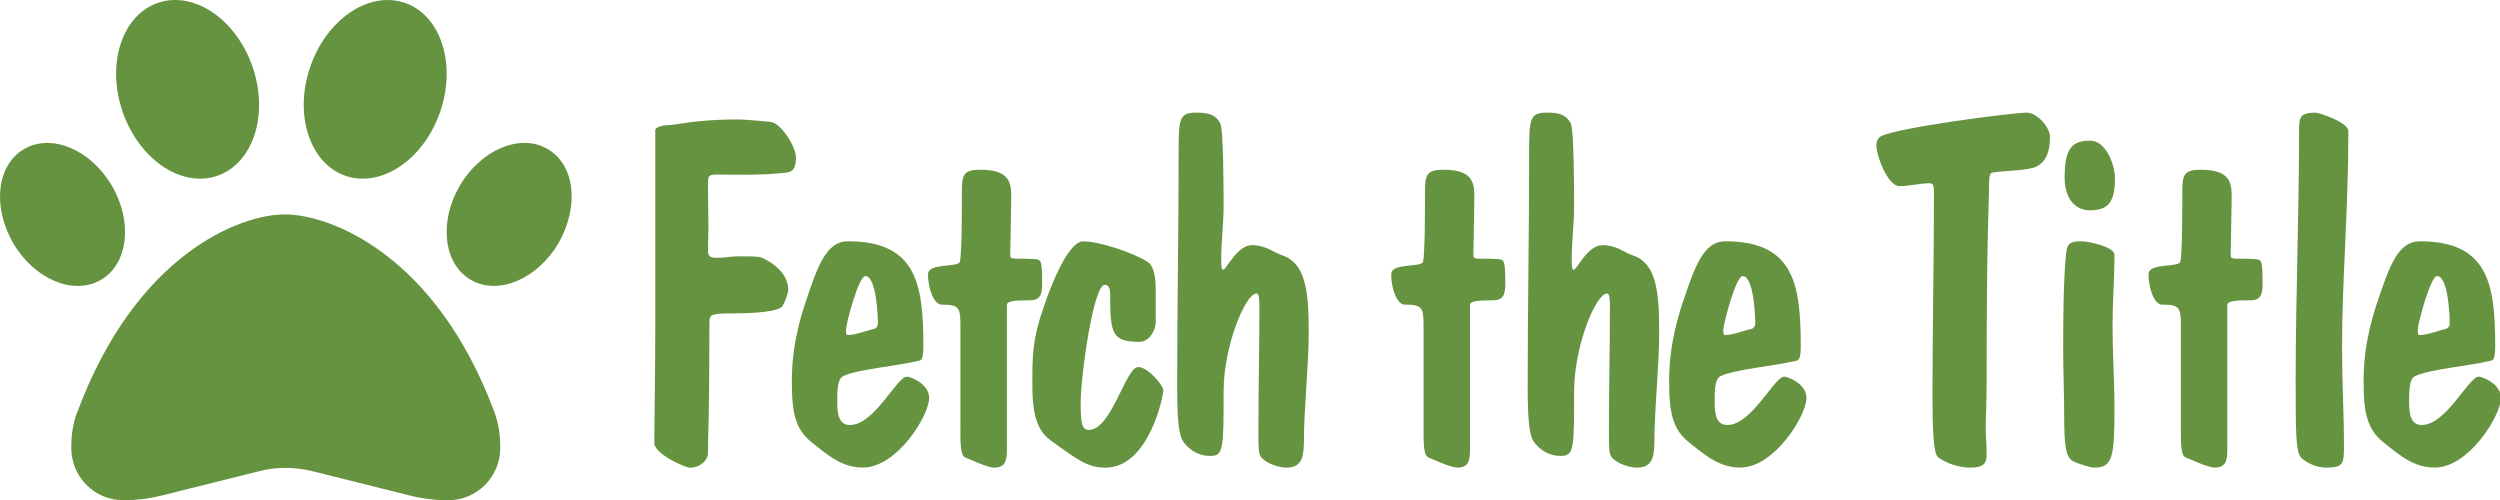 <?xml version="1.0" encoding="UTF-8"?><svg id="Layer_1" xmlns="http://www.w3.org/2000/svg" viewBox="0 0 479.73 96"><defs><style>.cls-1{fill:#65933f;}</style></defs><path class="cls-1" d="M125.73,24.96c0-.46,1.11-.93,2.41-.93s5.38-1.11,13.18-1.11c1.95,0,4.27.28,6.5.46,2.04.19,4.92,4.73,4.92,6.87,0,2.6-1.11,2.78-1.95,2.88-4.83.56-9.56.37-13.08.37-1.86,0-1.86.28-1.86,1.95,0,2.69.09,5.48.09,8.17,0,1.58-.09,3.06-.09,4.55,0,1.3.84,1.3,2.04,1.3s2.23-.28,3.9-.28c1.86,0,3.53,0,4.18.19.65.19,5.29,2.32,5.29,6.22,0,.74-.84,2.97-1.3,3.34-1.39,1.11-7.24,1.21-9.84,1.21-3.71,0-3.99.28-3.99,1.67,0,18.74-.28,21.43-.28,25.15,0,1.48-1.67,2.78-3.43,2.78-1.02,0-6.87-2.69-6.87-4.73,0-1.58.19-15.31.19-21.43V24.96Z"/><path class="cls-1" d="M154.55,58.09c2.32-6.96,3.99-11.79,8.16-11.79,13.18,0,14.48,8.26,14.48,20.14,0,2.6-.46,2.69-.84,2.78-4.27,1.02-11.97,1.67-14.57,2.97-.93.46-1.12,2.04-1.12,4.64,0,1.86,0,4.73,2.42,4.73,4.73,0,9-9.28,10.95-9.28.74,0,4.27,1.39,4.27,4.08,0,3.34-6.13,13.36-12.71,13.36-3.8,0-6.4-2.04-9.93-4.92-2.88-2.32-3.71-5.38-3.71-11.23,0-3.16.09-7.89,2.6-15.5ZM162.34,63.28c0,.46,0,1.02.28,1.02,1.58,0,4.18-1.02,4.82-1.11.56-.09,1.02-.37,1.02-1.21,0-1.3-.28-9-2.41-9-1.3,0-3.71,9.19-3.71,10.3Z"/><path class="cls-1" d="M184.3,62.36c0-3.43-.37-3.9-3.62-3.9-1.39,0-2.6-2.88-2.6-5.85,0-2.23,5.85-1.21,6.13-2.41.37-1.67.37-11.04.37-13.55,0-3.15.37-4.08,3.53-4.08,5.75,0,5.94,2.6,5.94,5.38,0,2.04-.19,9.65-.19,11.04,0,.65.46.65,1.67.65,3.06,0,3.71.09,3.99.37.46.46.46,2.69.46,4.08,0,2.04-.09,3.53-2.32,3.53-3.15,0-4.45.19-4.45.93v27.56c0,1.95-.09,3.62-2.42,3.62-1.3,0-4.64-1.58-5.57-1.95-1.02-.37-.92-3.34-.92-6.22v-19.21Z"/><path class="cls-1" d="M221.75,61.98c0,1.48-1.3,3.62-3.06,3.62-5.29,0-5.66-1.58-5.66-9,0-1.11-.19-1.95-1.02-1.95-2.23,0-4.64,17.63-4.64,22.64,0,3.71.18,5.2,1.58,5.2,4.36,0,7.05-12.06,9.47-12.06,1.86,0,4.82,3.53,4.82,4.46,0,1.11-2.78,14.85-11.13,14.85-3.34,0-5.2-1.39-10.58-5.29-3.06-2.23-3.43-6.4-3.43-10.67,0-5.75,0-8.63,2.23-15.03,2.32-6.77,5.19-12.44,7.52-12.44,2.97,0,9.37,2.04,12.44,3.99,1.3.84,1.48,3.71,1.48,5.01v6.68Z"/><path class="cls-1" d="M250.2,84.9c0,3.15-.65,4.83-3.34,4.83-1.39,0-3.8-.74-4.82-1.95-.56-.65-.56-1.76-.56-5.57,0-7.7.19-15.5.19-23.2,0-1.3,0-2.69-.56-2.69-2.13,0-6.31,10.11-6.31,18.74,0,11.13,0,12.43-2.6,12.43-2.04,0-3.9-1.02-5.1-2.69-.84-1.11-1.21-3.71-1.21-10.67,0-15.03.28-29.97.28-44.63,0-6.77.09-7.89,3.43-7.89,2.04,0,3.62.28,4.55,2.04.65,1.21.65,13.64.65,16.05,0,3.15-.46,6.68-.46,10.12,0,.65,0,1.95.37,1.95.65,0,2.6-4.73,5.57-4.73,2.6,0,4.08,1.39,5.75,1.95,4.46,1.48,5.1,6.68,5.1,14.66,0,7.05-.92,14.2-.92,21.25Z"/><path class="cls-1" d="M273.17,62.36c0-3.43-.37-3.9-3.62-3.9-1.39,0-2.59-2.88-2.59-5.85,0-2.23,5.85-1.21,6.12-2.41.37-1.67.37-11.04.37-13.55,0-3.15.37-4.08,3.53-4.08,5.75,0,5.94,2.6,5.94,5.38,0,2.04-.19,9.65-.19,11.04,0,.65.46.65,1.67.65,3.06,0,3.71.09,3.99.37.46.46.46,2.69.46,4.08,0,2.04-.09,3.53-2.32,3.53-3.15,0-4.45.19-4.45.93v27.56c0,1.95-.09,3.62-2.41,3.62-1.3,0-4.64-1.58-5.57-1.95-1.02-.37-.93-3.34-.93-6.22v-19.21Z"/><path class="cls-1" d="M317.46,84.9c0,3.15-.65,4.83-3.34,4.83-1.39,0-3.8-.74-4.82-1.95-.56-.65-.56-1.76-.56-5.57,0-7.7.19-15.5.19-23.2,0-1.3,0-2.69-.56-2.69-2.13,0-6.31,10.11-6.31,18.74,0,11.13,0,12.43-2.6,12.43-2.04,0-3.9-1.02-5.1-2.69-.84-1.11-1.21-3.71-1.21-10.67,0-15.03.28-29.97.28-44.63,0-6.77.09-7.89,3.43-7.89,2.04,0,3.62.28,4.55,2.04.65,1.21.65,13.64.65,16.05,0,3.15-.46,6.68-.46,10.12,0,.65,0,1.95.37,1.95.65,0,2.6-4.73,5.57-4.73,2.6,0,4.08,1.39,5.75,1.95,4.46,1.48,5.1,6.68,5.1,14.66,0,7.05-.92,14.2-.92,21.25Z"/><path class="cls-1" d="M322.9,58.09c2.32-6.96,3.99-11.79,8.17-11.79,13.18,0,14.48,8.26,14.48,20.14,0,2.6-.46,2.69-.84,2.78-4.27,1.02-11.97,1.67-14.57,2.97-.92.46-1.11,2.04-1.11,4.64,0,1.86,0,4.73,2.41,4.73,4.73,0,9-9.28,10.95-9.28.74,0,4.26,1.39,4.26,4.08,0,3.34-6.12,13.36-12.71,13.36-3.8,0-6.4-2.04-9.93-4.92-2.88-2.32-3.71-5.38-3.71-11.23,0-3.16.09-7.89,2.59-15.5ZM330.69,63.28c0,.46,0,1.02.28,1.02,1.58,0,4.18-1.02,4.83-1.11.56-.09,1.02-.37,1.02-1.21,0-1.3-.28-9-2.42-9-1.3,0-3.71,9.19-3.71,10.3Z"/><path class="cls-1" d="M381.04,82.03c0,1.76.18,3.06.18,5.01,0,1.76-.37,2.69-3.15,2.69-3.16,0-5.66-1.58-6.13-1.95-1.02-.74-1.11-5.94-1.11-12.53,0-12.62.28-25.24.28-37.86,0-1.58,0-2.23-.84-2.23-1.85,0-3.8.56-5.75.56-2.32,0-4.46-5.94-4.46-7.79,0-.65.19-1.39.84-1.76,2.97-1.67,25.24-4.55,28.02-4.55,1.95,0,4.46,2.78,4.46,4.64,0,2.23-.46,4.55-2.51,5.66-1.49.84-6.68.84-8.63,1.21-.46.09-.56,1.21-.56,2.32,0,4.27-.46,8.54-.46,37.3,0,5.2-.18,7.24-.18,9.28Z"/><path class="cls-1" d="M405.38,62.54c0,5.29.37,10.58.37,15.87,0,9.37-.37,11.32-3.9,11.32-.65,0-2.88-.65-3.99-1.21-1.39-.65-1.76-2.69-1.76-8.72,0-4.18-.19-8.35-.19-12.71,0-4.92,0-13.08.56-18.47.18-1.86.74-2.32,2.88-2.32,1.3,0,6.4,1.02,6.4,2.6,0,4.55-.37,9.09-.37,13.64ZM405.84,34.24c0,4.45-1.21,6.12-4.83,6.12-2.97,0-4.82-2.51-4.82-6.22,0-5.57,1.3-7.15,4.92-7.15,2.97,0,4.73,4.55,4.73,7.24Z"/><path class="cls-1" d="M418.49,62.36c0-3.43-.37-3.9-3.62-3.9-1.39,0-2.59-2.88-2.59-5.85,0-2.23,5.85-1.21,6.12-2.41.37-1.67.37-11.04.37-13.55,0-3.15.37-4.08,3.53-4.08,5.75,0,5.94,2.6,5.94,5.38,0,2.04-.19,9.65-.19,11.04,0,.65.46.65,1.67.65,3.06,0,3.71.09,3.99.37.46.46.46,2.69.46,4.08,0,2.04-.09,3.53-2.32,3.53-3.15,0-4.45.19-4.45.93v27.56c0,1.95-.09,3.62-2.41,3.62-1.3,0-4.64-1.58-5.57-1.95-1.02-.37-.93-3.34-.93-6.22v-19.21Z"/><path class="cls-1" d="M449.79,85.83c0,3.15-.18,3.9-3.43,3.9-1.67,0-3.52-.74-4.73-1.86-1.11-1.02-1.11-4.82-1.11-15.12,0-15.68.65-31.36.65-47.42,0-2.78.09-3.71,3.15-3.71.74,0,6.31,1.86,6.31,3.53,0,15.31-1.21,28.39-1.21,41.48,0,6.4.37,12.81.37,19.21Z"/><path class="cls-1" d="M456.16,58.09c2.32-6.96,3.99-11.79,8.17-11.79,13.18,0,14.48,8.26,14.48,20.14,0,2.6-.46,2.69-.84,2.78-4.27,1.02-11.97,1.67-14.57,2.97-.92.46-1.11,2.04-1.11,4.64,0,1.86,0,4.73,2.41,4.73,4.73,0,9-9.28,10.95-9.28.74,0,4.26,1.39,4.26,4.08,0,3.34-6.12,13.36-12.71,13.36-3.8,0-6.4-2.04-9.93-4.92-2.88-2.32-3.71-5.38-3.71-11.23,0-3.16.09-7.89,2.59-15.5ZM463.95,63.28c0,.46,0,1.02.28,1.02,1.58,0,4.18-1.02,4.83-1.11.56-.09,1.02-.37,1.02-1.21,0-1.3-.28-9-2.42-9-1.3,0-3.71,9.19-3.71,10.3Z"/><path class="cls-1" d="M14.83,79.11c11.23-30.28,31.18-37.97,39.83-37.97s28.99,7.69,40.22,37.97c.77,2.08,1.11,4.31,1.11,6.54v.34c0,5.53-4.48,10.01-10.01,10.01-2.46,0-4.91-.3-7.29-.9l-18.86-4.71c-3.47-.81-6.71-.81-9.99,0l-18.86,4.71c-2.38.6-4.82.9-7.29.9-5.52,0-10.01-4.48-10.01-10.01v-.34c0-2.23.34-4.46,1.12-6.54h0Z"/><path class="cls-1" d="M48.54,13.04c3.06,9.18-.06,18.48-6.99,20.75-6.92,2.25-15.02-3.36-18.09-12.56-3.07-9.18.06-18.47,6.99-20.73,6.92-2.26,15.02,3.35,18.09,12.54ZM2.49,46.59c-4.04-7.14-3.06-15.02,2.19-18.02,5.25-3.02,12.79.17,16.83,7.14,4.03,6.94,3.06,15.02-2.19,18.02-5.25,3.02-12.79-.17-16.83-7.14ZM90.38,53.72c-5.25-3-6.21-11.08-2.19-18.02,4.05-6.96,11.59-10.16,16.84-7.14,5.25,3,6.21,10.89,2.19,18.02-4.05,6.96-11.59,10.16-16.84,7.14ZM66.45,33.79c-6.92-2.27-10.05-11.57-6.99-20.75,3.06-9.19,11.16-14.8,18.09-12.54,6.92,2.27,10.05,11.55,6.99,20.73-3.06,9.19-11.16,14.81-18.09,12.56Z"/></svg>